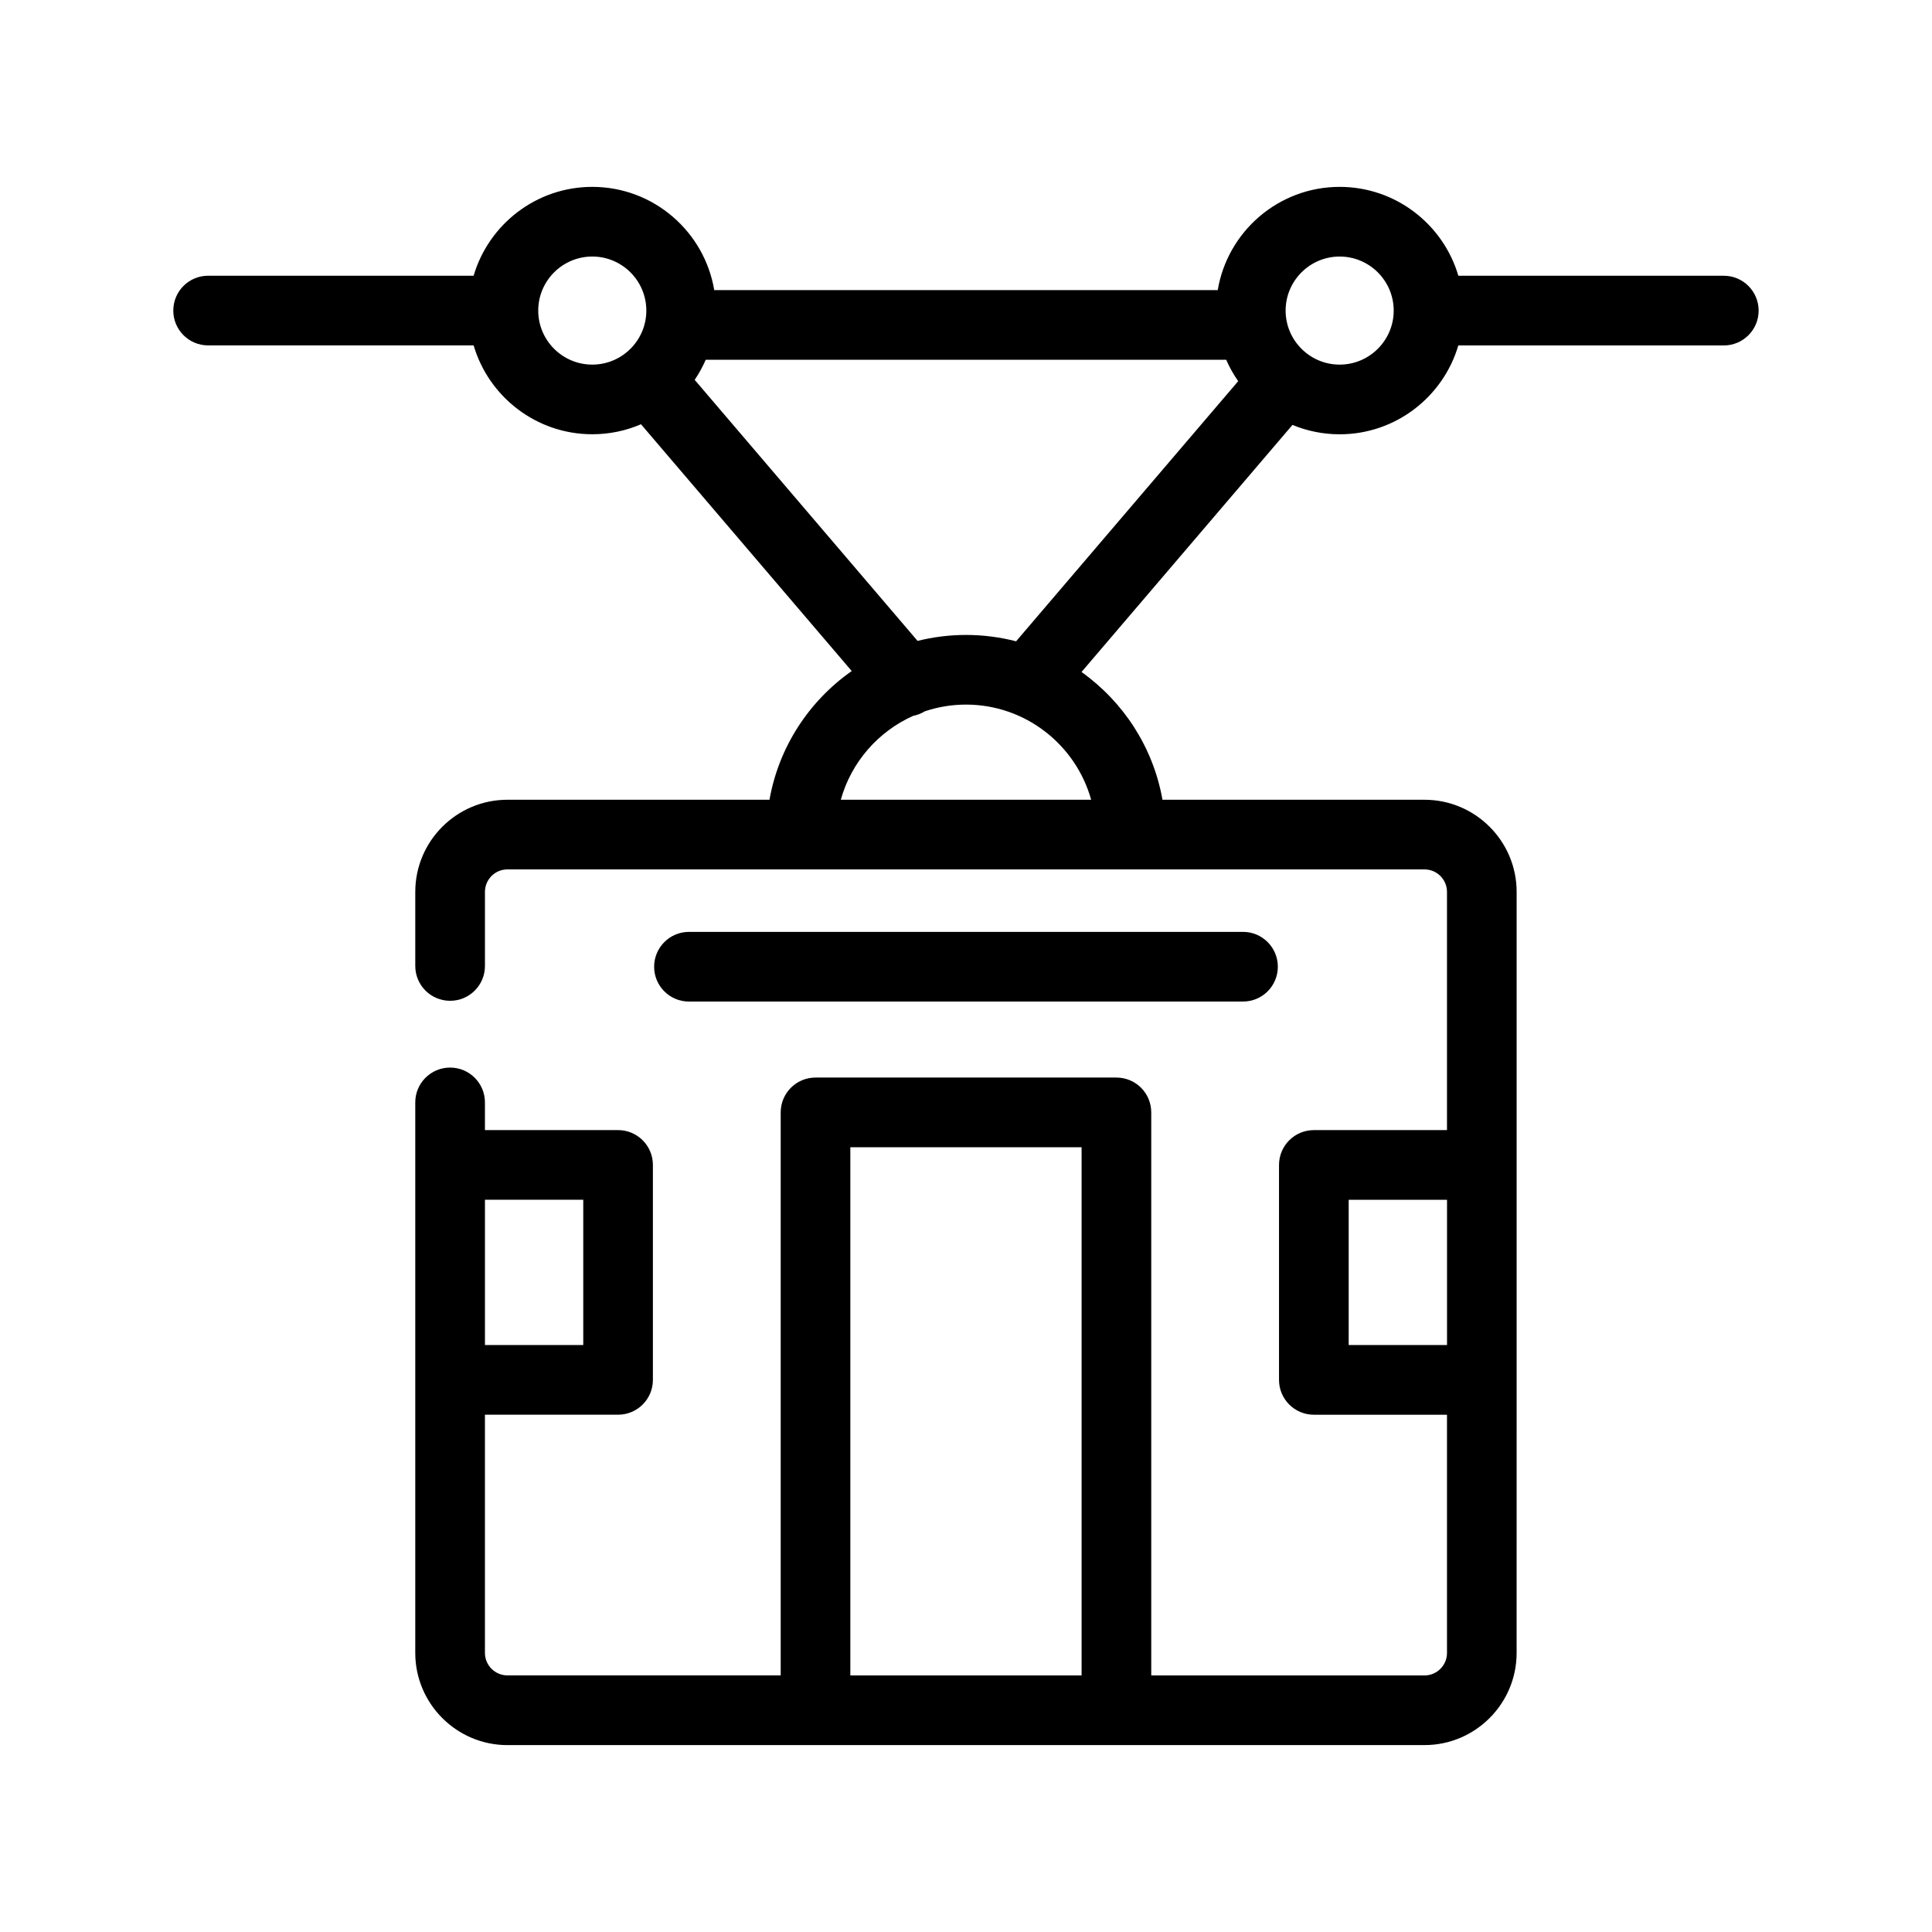 <?xml version="1.0" encoding="UTF-8"?>
<!-- Uploaded to: SVG Repo, www.svgrepo.com, Generator: SVG Repo Mixer Tools -->
<svg fill="#000000" width="800px" height="800px" version="1.1" viewBox="144 144 512 512" xmlns="http://www.w3.org/2000/svg">
 <g>
  <path d="m473.41 409.42c5.106 0 9.23-4.137 9.23-9.23 0-5.098-4.125-9.234-9.23-9.234l-146.83 0.004c-5.098 0-9.227 4.137-9.227 9.234 0 5.094 4.125 9.23 9.227 9.23z"/>
  <path d="m600.84 217.07h-70.363c-4-13.594-16.582-23.547-31.453-23.547-16.227 0-29.727 11.859-32.312 27.363h-133.43c-2.594-15.504-16.086-27.363-32.32-27.363-14.871 0-27.449 9.957-31.449 23.547h-70.359c-5.094 0-9.23 4.133-9.23 9.234 0 5.094 4.137 9.23 9.23 9.23h70.363c4 13.594 16.574 23.547 31.449 23.547 4.586 0 8.949-0.945 12.906-2.648l55.844 65.398c-11.254 7.891-19.305 20.047-21.793 34.109h-69.445c-13.461 0-24.426 10.953-24.426 24.418v19.633c0 5.106 4.137 9.23 9.234 9.23 5.098 0 9.23-4.125 9.23-9.23v-19.633c0-3.289 2.672-5.961 5.961-5.961l243.03 0.004c3.281 0 5.961 2.672 5.961 5.961v63.129h-35.285c-5.094 0-9.23 4.137-9.23 9.23v56.965c0 5.098 4.137 9.23 9.23 9.23h35.285v63.133c0 3.285-2.676 5.961-5.961 5.961l-72.414-0.004v-149.21c0-5.106-4.125-9.234-9.23-9.234h-79.742c-5.098 0-9.227 4.133-9.227 9.234v149.2h-72.418c-3.285 0-5.961-2.672-5.961-5.961v-63.125h35.285c5.094 0 9.227-4.133 9.227-9.23v-56.965c0-5.094-4.133-9.23-9.227-9.23h-35.285v-7.34c0-5.098-4.133-9.227-9.23-9.227-5.098 0-9.234 4.125-9.234 9.227v145.9c0 13.461 10.965 24.426 24.426 24.426h161.38l81.648-0.004c13.461 0 24.418-10.965 24.418-24.426l0.004-72.359v-129.32c0-13.469-10.957-24.418-24.418-24.418h-69.441c-2.457-13.922-10.375-25.965-21.453-33.859l55.902-65.477c3.859 1.598 8.082 2.484 12.5 2.484 14.871 0 27.453-9.957 31.453-23.547h70.363c5.094 0 9.227-4.137 9.227-9.23-0.004-5.102-4.133-9.238-9.227-9.238zm-302.27 244.88v38.496h-26.051v-38.496zm70.777 126.05v-139.97h61.289v139.97zm132.07-87.551v-38.496h26.059v38.496zm-214.78-274.14c0-7.894 6.422-14.324 14.324-14.324 7.898 0 14.324 6.422 14.324 14.324 0 7.894-6.422 14.316-14.324 14.316-7.898 0.004-14.324-6.422-14.324-14.316zm80.184 129.63c2.769-9.945 9.895-18.082 19.184-22.234 1.074-0.207 2.109-0.598 3.074-1.195 3.43-1.152 7.098-1.785 10.914-1.785 15.793 0 29.125 10.691 33.176 25.211zm33.172-43.672c-4.422 0-8.711 0.551-12.828 1.578l-59.066-69.18c1.133-1.672 2.109-3.457 2.926-5.324h137.93c0.871 2 1.941 3.898 3.18 5.672l-58.859 68.941c-4.25-1.102-8.695-1.688-13.285-1.688zm99.027-71.641c-7.891 0-14.316-6.422-14.316-14.316s6.422-14.324 14.316-14.324c7.894 0 14.324 6.422 14.324 14.324 0 7.891-6.426 14.316-14.324 14.316z"/>
 </g>
</svg>